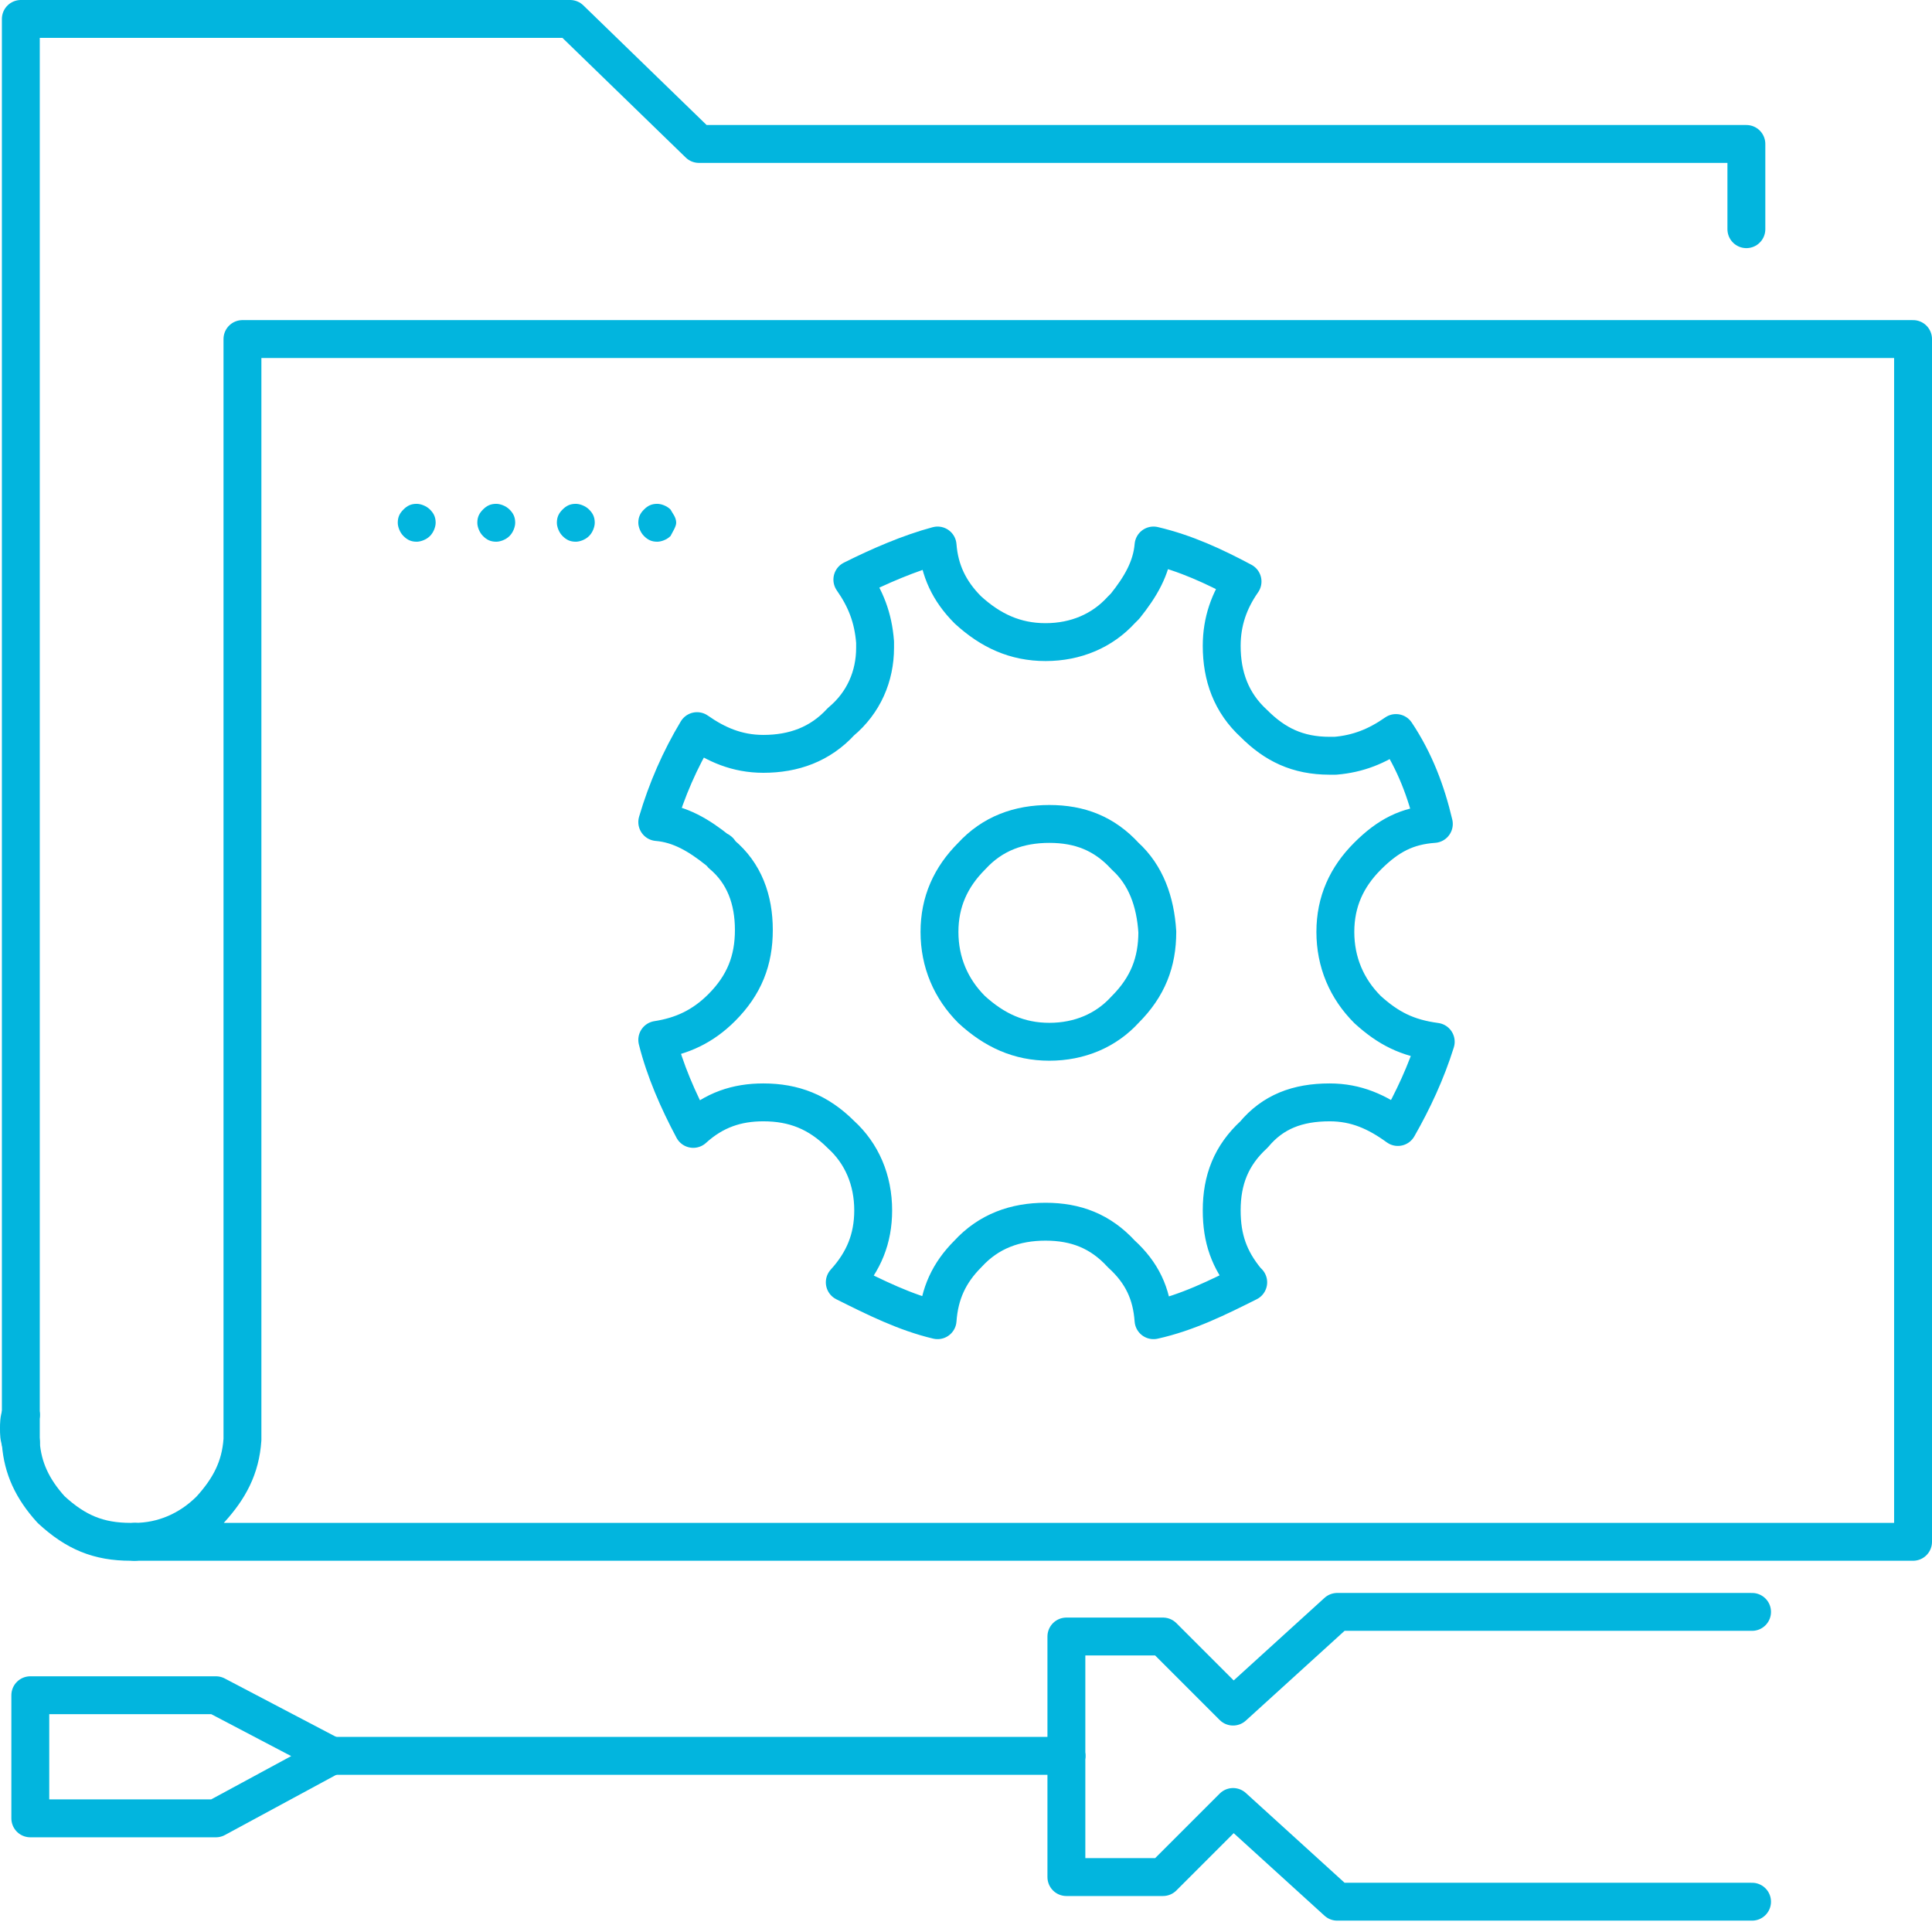 <svg width="102" height="102" viewBox="0 0 102 102" fill="none" xmlns="http://www.w3.org/2000/svg">
<path d="M1.1 76.2V74.7" stroke="#02B5DE" stroke-width="2" stroke-miterlimit="10" stroke-linecap="round" stroke-linejoin="round"/>
<path d="M1.1 74.7C1 74.9 1 75.2 1 75.4C1 75.7 1 75.9 1.1 76.1" stroke="#02B5DE" stroke-width="2" stroke-miterlimit="10" stroke-linecap="round" stroke-linejoin="round"/>
<path d="M92.2 12.1V7.6H36.9L30.1 1H1.1V74.7" stroke="#02B5DE" stroke-width="2" stroke-miterlimit="10" stroke-linecap="round" stroke-linejoin="round"/>
<path d="M7.1 81.4H101V17.9H12.8V75.7C12.8 75.8 12.8 75.9 12.8 76C12.7 77.5 12.1 78.6 11.1 79.7C10 80.8 8.6 81.4 7.1 81.4Z" stroke="#02B5DE" stroke-width="2" stroke-miterlimit="10" stroke-linecap="round" stroke-linejoin="round"/>
<path d="M46.2 34.2C46.2 34 46.2 33.9 46.2 33.9C46.1 32.6 45.7 31.6 45 30.6C46.4 29.9 48 29.2 49.5 28.8C49.6 30.1 50.1 31.2 51.1 32.2C52.3 33.3 53.6 33.9 55.2 33.9C56.8 33.9 58.2 33.3 59.2 32.2C59.3 32.1 59.4 32 59.4 32C60.2 31 60.8 30 60.9 28.8C62.6 29.2 64.1 29.9 65.6 30.7C64.9 31.7 64.5 32.8 64.5 34.1C64.5 35.7 65 37.1 66.2 38.2C67.3 39.3 68.5 39.9 70.2 39.9C70.3 39.9 70.4 39.9 70.5 39.9C71.7 39.8 72.7 39.4 73.7 38.7C74.7 40.2 75.3 41.8 75.7 43.5C74.3 43.6 73.3 44.1 72.2 45.2C71.1 46.3 70.5 47.6 70.5 49.2C70.5 50.8 71.1 52.2 72.2 53.3C73.3 54.3 74.3 54.8 75.8 55C75.3 56.6 74.6 58.1 73.8 59.5C72.7 58.7 71.6 58.2 70.2 58.2C68.5 58.2 67.2 58.7 66.2 59.9C65 61 64.5 62.3 64.5 63.9C64.5 65.4 64.9 66.5 65.8 67.6C65.8 67.6 65.8 67.6 65.9 67.7C64.3 68.5 62.7 69.3 60.9 69.7C60.8 68.3 60.3 67.2 59.2 66.2C58.1 65 56.8 64.5 55.2 64.5C53.6 64.5 52.2 65 51.1 66.2C50.1 67.2 49.6 68.3 49.5 69.7C47.8 69.3 46.2 68.5 44.6 67.7C45.6 66.6 46.1 65.4 46.1 63.9C46.1 62.3 45.5 60.9 44.4 59.9C43.2 58.7 41.9 58.2 40.3 58.2C38.9 58.2 37.7 58.6 36.6 59.6C35.8 58.1 35.1 56.5 34.7 54.9C36 54.7 37.1 54.2 38.1 53.2C39.3 52 39.8 50.7 39.8 49.1C39.8 47.5 39.3 46.1 38.1 45.1C38 45 38 44.9 37.9 44.9C36.9 44.1 35.9 43.5 34.7 43.4C35.2 41.7 35.9 40.1 36.8 38.6C37.8 39.3 38.9 39.8 40.3 39.8C41.9 39.8 43.3 39.3 44.4 38.1C45.6 37.1 46.2 35.7 46.2 34.2Z" stroke="#02B5DE" stroke-width="2" stroke-miterlimit="10" stroke-linecap="round" stroke-linejoin="round"/>
<path d="M1.1 76.2C1.2 77.5 1.7 78.6 2.7 79.7C4 80.9 5.2 81.4 6.9 81.4H7.1" stroke="#02B5DE" stroke-width="2" stroke-miterlimit="10" stroke-linecap="round" stroke-linejoin="round"/>
<path d="M17.5 92.7L11.4 96H1.6V89.5H11.4L17.5 92.7Z" stroke="#02B5DE" stroke-width="2" stroke-miterlimit="10" stroke-linecap="round" stroke-linejoin="round"/>
<path d="M59.4 45.2C58.3 44 57 43.5 55.4 43.5C53.8 43.5 52.4 44 51.3 45.2C50.2 46.3 49.6 47.6 49.6 49.2C49.6 50.8 50.2 52.2 51.3 53.3C52.5 54.4 53.8 55 55.4 55C57 55 58.4 54.4 59.4 53.3C60.6 52.1 61.1 50.8 61.1 49.2C61 47.6 60.5 46.2 59.4 45.2Z" stroke="#02B5DE" stroke-width="2" stroke-miterlimit="10" stroke-linecap="round" stroke-linejoin="round"/>
<path d="M92.5 85.1H70.6L65.1 90.1L61.4 86.4H56.3V92.7" stroke="#02B5DE" stroke-width="2" stroke-miterlimit="10" stroke-linecap="round" stroke-linejoin="round"/>
<path d="M56.3 92.7V99.1H61.4L65.1 95.4L70.6 100.4H92.5" stroke="#02B5DE" stroke-width="2" stroke-miterlimit="10" stroke-linecap="round" stroke-linejoin="round"/>
<path d="M56.3 92.7H17.5" stroke="#02B5DE" stroke-width="2" stroke-miterlimit="10" stroke-linecap="round" stroke-linejoin="round"/>
<path d="M35.7 27.6C35.7 27.8 35.5 28.1 35.4 28.3C35.2 28.5 34.9 28.6 34.7 28.6C34.4 28.6 34.2 28.5 34 28.3C33.8 28.1 33.7 27.8 33.7 27.6C33.7 27.3 33.8 27.1 34 26.9C34.2 26.7 34.4 26.6 34.7 26.6C34.9 26.6 35.2 26.7 35.4 26.9C35.5 27.1 35.7 27.3 35.7 27.6Z" fill="#02B5DE"/>
<path d="M31.4 27.6C31.4 27.8 31.3 28.1 31.1 28.3C30.9 28.5 30.6 28.6 30.4 28.6C30.1 28.6 29.9 28.5 29.7 28.3C29.5 28.1 29.4 27.8 29.4 27.6C29.4 27.3 29.5 27.1 29.7 26.9C29.9 26.7 30.1 26.6 30.4 26.6C30.6 26.6 30.9 26.7 31.1 26.9C31.3 27.1 31.4 27.3 31.4 27.6Z" fill="#02B5DE"/>
<path d="M27.2 27.6C27.2 27.8 27.1 28.1 26.9 28.3C26.7 28.5 26.4 28.6 26.2 28.6C25.9 28.6 25.7 28.5 25.5 28.3C25.3 28.1 25.2 27.8 25.2 27.6C25.2 27.3 25.3 27.1 25.5 26.9C25.7 26.7 25.9 26.6 26.2 26.6C26.4 26.6 26.7 26.7 26.9 26.9C27.1 27.1 27.2 27.3 27.2 27.6Z" fill="#02B5DE"/>
<path d="M23 27.6C23 27.8 22.9 28.1 22.7 28.3C22.5 28.5 22.2 28.6 22 28.6C21.7 28.6 21.5 28.5 21.3 28.3C21.1 28.1 21 27.8 21 27.6C21 27.3 21.1 27.1 21.3 26.9C21.5 26.7 21.7 26.6 22 26.6C22.2 26.6 22.5 26.7 22.7 26.9C22.9 27.1 23 27.3 23 27.6Z" fill="#02B5DE"/>
</svg>
